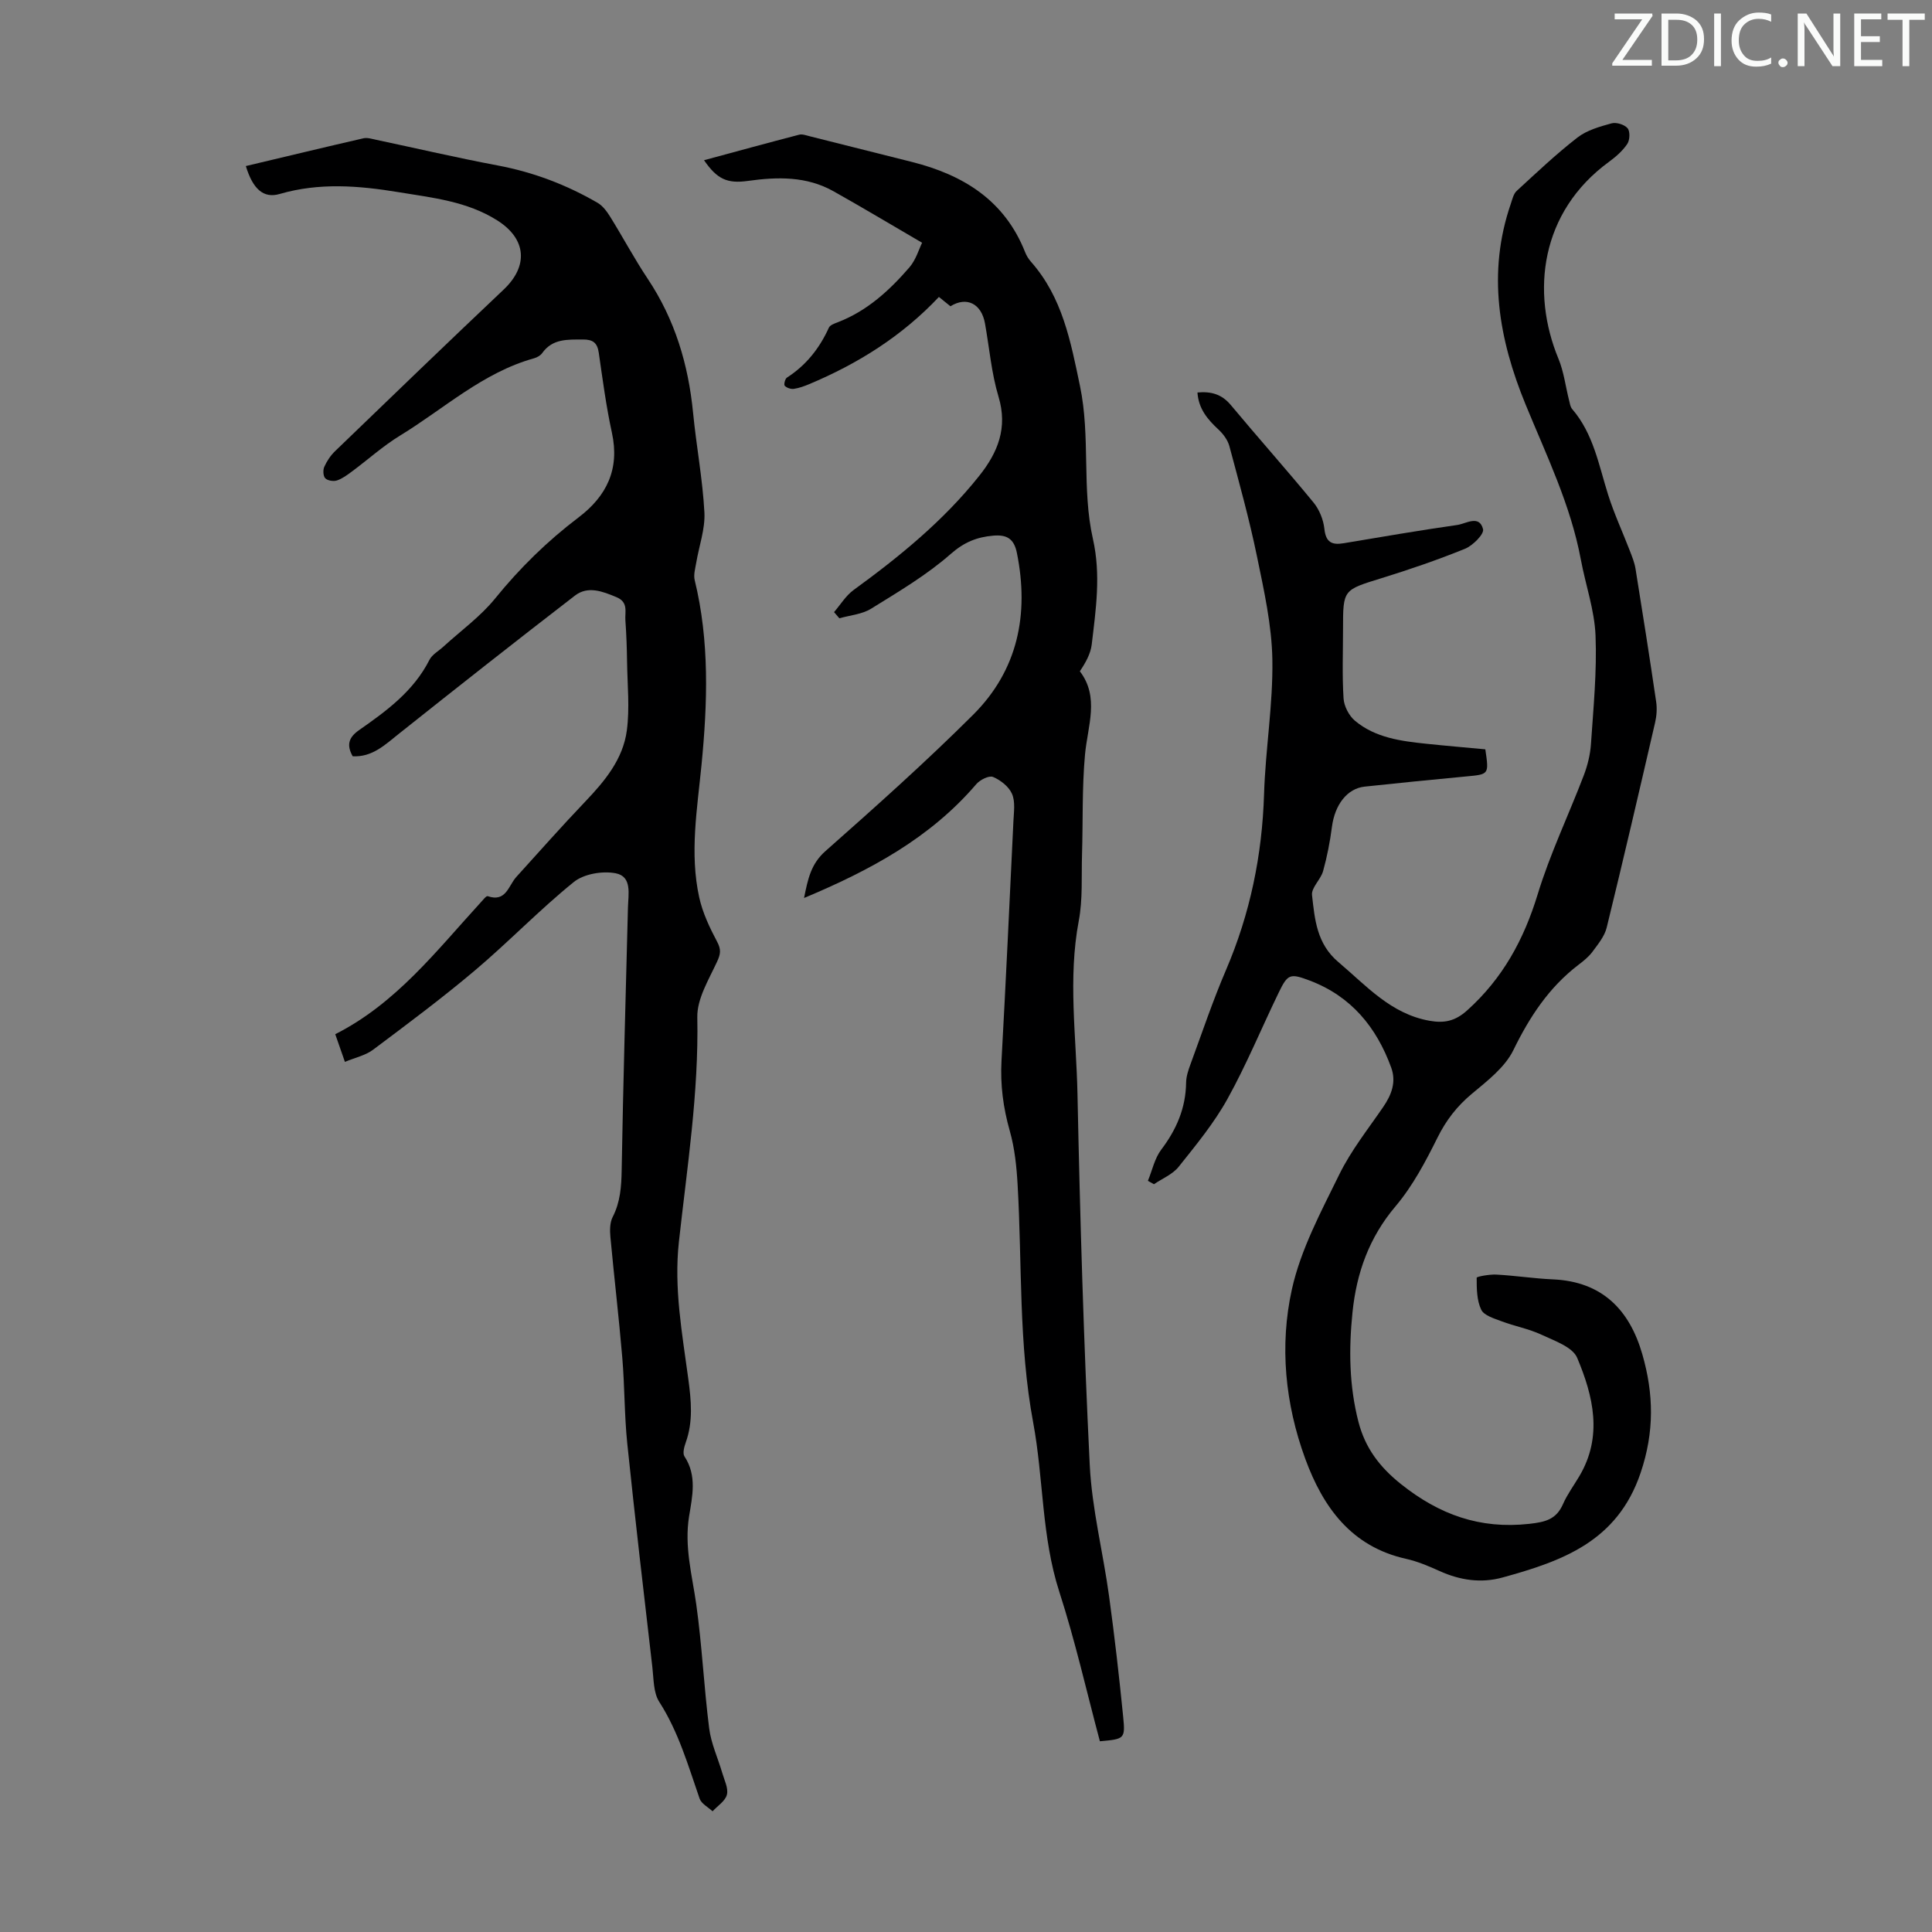 <svg enable-background="new 0 0 400 400" viewBox="0 0 400 400" xmlns="http://www.w3.org/2000/svg"><rect x="0" y="0" width="400" height="400" fill="#808080" stroke="none"/><g fill="#fafbfa"><path d="m342.2 3.2-6.3 9.2h6.1v1.2h-8.2v-.5l6.2-9.1h-5.7v-1.2h7.8v.4z"/><path d="m344 13.7v-10.9h3.1c1.6 0 3 .5 4.1 1.4 1.1 1 1.6 2.2 1.6 3.9s-.5 3-1.6 4-2.5 1.5-4.2 1.5h-3zm1.4-9.6v8.4h1.6c1.4 0 2.5-.4 3.2-1.1.8-.8 1.2-1.8 1.2-3.2s-.4-2.4-1.2-3.1-1.8-1-3.1-1z"/><path d="m356.3 2.8v10.9h-1.4v-10.9z"/><path d="m366.6 13.2c-.8.4-1.8.6-3 .6-1.6 0-2.8-.5-3.7-1.5s-1.4-2.3-1.4-3.9c0-1.7.5-3.2 1.6-4.2s2.4-1.6 4-1.6c1 0 1.9.1 2.6.4v1.5c-.8-.4-1.6-.6-2.6-.6-1.2 0-2.2.4-3 1.2s-1.1 1.9-1.1 3.3c0 1.3.4 2.3 1.1 3.1s1.6 1.1 2.8 1.1c1.1 0 2-.2 2.8-.7v1.3z"/><path d="m368.2 13c0-.3.1-.5.3-.6.2-.2.4-.3.6-.3.3 0 .5.1.7.3s.3.4.3.6-.1.5-.3.6c-.2.2-.4.3-.7.3s-.5-.1-.6-.3c-.2-.2-.3-.4-.3-.6z"/><path d="m381.1 13.7h-1.7l-5.5-8.4c-.2-.2-.3-.5-.4-.7 0 .2.1.8.1 1.5v7.6h-1.4v-10.9h1.8l5.3 8.3c.3.4.4.6.4.8 0-.3-.1-.8-.1-1.6v-7.5h1.4v10.9z"/><path d="m389.7 13.7h-5.8v-10.9h5.6v1.2h-4.2v3.5h3.9v1.2h-3.9v3.7h4.4z"/><path d="m398.4 4.1h-3.1v9.6h-1.4v-9.6h-3.1v-1.3h7.7v1.3z"/></g><path d="m237.66 244.48c.9-2.18 1.39-4.65 2.77-6.47 3.15-4.16 5.07-8.6 5.14-13.86.02-1.3.47-2.63.93-3.87 2.39-6.5 4.6-13.09 7.33-19.45 5-11.67 7.49-23.77 7.88-36.44.29-9.28 1.87-18.54 1.72-27.8-.12-7.17-1.74-14.37-3.2-21.46-1.58-7.66-3.68-15.21-5.7-22.76-.34-1.26-1.27-2.52-2.25-3.43-2.26-2.1-4.14-4.3-4.36-7.68 2.86-.26 5.05.37 6.91 2.6 5.65 6.78 11.53 13.37 17.13 20.19 1.2 1.47 2.04 3.56 2.24 5.45.3 2.8 1.57 3.38 4 2.97 7.83-1.31 15.66-2.66 23.51-3.78 1.81-.26 4.57-2.18 5.34.87.26 1.01-2.12 3.4-3.74 4.06-5.67 2.3-11.48 4.29-17.33 6.1-7.88 2.44-7.92 2.32-7.92 10.45 0 4.81-.2 9.64.11 14.44.1 1.61 1.13 3.59 2.38 4.63 4.22 3.52 9.52 4.2 14.77 4.75 4.09.43 8.19.77 12.2 1.15.77 5.23.77 5.17-3.93 5.61-7.02.65-14.03 1.37-21.04 2.11-3.64.38-6.2 3.76-6.79 8.36-.4 3.08-1 6.15-1.83 9.14-.49 1.75-2.47 3.43-2.29 4.97.57 5.01.96 10.06 5.46 13.86 5.8 4.9 10.84 10.72 18.87 12.15 3.05.54 5.3.09 7.8-2.16 7.33-6.59 11.72-14.62 14.58-23.99 2.56-8.41 6.41-16.42 9.56-24.67.78-2.05 1.33-4.28 1.48-6.46.5-7.48 1.25-15 .95-22.46-.21-5.28-2.06-10.47-3.04-15.73-2.11-11.33-7.13-21.61-11.45-32.14-5.54-13.5-7.97-27.25-3.06-41.52.32-.94.56-2.08 1.23-2.69 4.11-3.78 8.17-7.63 12.58-11.05 1.95-1.51 4.6-2.26 7.05-2.93.99-.27 2.67.24 3.32 1.01.55.65.48 2.45-.06 3.25-.96 1.43-2.36 2.66-3.77 3.69-14.26 10.41-16.19 27-10.48 40.78 1.12 2.71 1.47 5.74 2.2 8.61.16.63.25 1.37.65 1.82 4.41 5.13 5.5 11.62 7.45 17.78 1.24 3.91 2.98 7.66 4.46 11.5.48 1.24.99 2.5 1.2 3.79 1.48 9.16 2.92 18.34 4.27 27.52.21 1.4.1 2.92-.22 4.31-3.27 14.16-6.56 28.32-10.02 42.44-.44 1.81-1.79 3.44-2.94 5-.78 1.06-1.87 1.93-2.94 2.74-6.09 4.67-10.08 10.75-13.44 17.63-1.75 3.58-5.4 6.38-8.6 9.05-3.08 2.57-5.32 5.46-7.11 9.07-2.47 4.97-5.14 10.02-8.69 14.22-5.47 6.47-8.07 13.77-8.91 21.95-.78 7.62-.7 15.19 1.23 22.67 1.38 5.36 4.33 9.32 8.8 12.89 7.94 6.33 16.34 9.36 26.53 8.24 3.33-.37 5.62-.89 7.02-4.09.89-2.03 2.25-3.86 3.39-5.79 4.89-8.24 2.88-16.58-.45-24.49-.95-2.26-4.72-3.54-7.41-4.8-2.61-1.22-5.53-1.75-8.24-2.77-1.53-.58-3.64-1.19-4.22-2.4-.93-1.94-.94-4.39-.94-6.62 0-.24 2.68-.73 4.09-.65 3.91.21 7.79.82 11.7.99 10.19.45 15.86 6.3 18.51 15.52 2.35 8.17 2.53 16.02-.37 24.57-4.81 14.2-16.22 18.23-28.56 21.63-4.46 1.23-8.83.58-13.07-1.34-2.23-1.01-4.54-1.99-6.92-2.52-11.36-2.53-17.21-10.72-20.88-20.74-4.16-11.36-5.34-23.39-2.76-35.05 1.83-8.26 6.04-16.09 9.82-23.8 2.43-4.95 5.94-9.37 9.08-13.95 1.74-2.54 2.75-5.19 1.66-8.18-3.05-8.36-8.29-14.75-16.83-17.99-4.1-1.55-4.58-1.41-6.45 2.46-3.56 7.34-6.67 14.92-10.62 22.04-2.78 5.01-6.5 9.53-10.1 14.04-1.25 1.57-3.39 2.43-5.12 3.61-.4-.23-.83-.46-1.25-.7z" fill="#000001"/><path d="m71.41 219.85c-.77-2.21-1.36-3.88-2-5.73 12.59-6.36 20.96-17.28 30.14-27.31.44-.48 1.13-1.37 1.42-1.27 3.81 1.32 4.28-2.16 5.92-3.97 4.72-5.2 9.36-10.46 14.21-15.54 4.09-4.28 7.89-8.83 8.68-14.8.61-4.61.12-9.37.05-14.07-.04-2.91-.14-5.82-.35-8.72-.13-1.74.68-3.76-1.86-4.81-2.9-1.21-5.9-2.38-8.58-.32-12.23 9.42-24.35 18.98-36.43 28.59-2.89 2.3-5.53 4.89-9.59 4.68-1.32-2.35-.83-3.92 1.34-5.43 5.69-3.97 11.28-8.07 14.55-14.53.56-1.11 1.9-1.83 2.88-2.73 3.61-3.3 7.68-6.23 10.72-9.98 5.12-6.31 10.82-11.9 17.27-16.78 5.85-4.44 8.55-10.02 6.91-17.54-1.19-5.45-1.92-11.02-2.72-16.55-.3-2.07-1.2-2.76-3.29-2.75-3.17.02-6.28-.21-8.43 2.82-.36.51-1.06.89-1.68 1.07-10.62 2.95-18.63 10.44-27.74 16-3.51 2.14-6.61 4.95-9.93 7.41-.98.73-2.01 1.5-3.13 1.88-.72.24-1.94.05-2.43-.45-.44-.45-.5-1.71-.2-2.37.53-1.19 1.31-2.36 2.25-3.26 11.59-11.18 23.19-22.37 34.89-33.44 5.16-4.88 4.73-10.49-1.33-14.32-6.26-3.96-13.41-4.69-20.47-5.85-8.23-1.35-16.37-2.01-24.58.38-3.36.98-5.56-1.04-7-5.78 8.14-1.93 16.24-3.89 24.36-5.75.81-.18 1.75.13 2.61.31 8.41 1.78 16.79 3.74 25.24 5.33 7.35 1.39 14.19 3.99 20.61 7.72 1.07.62 1.93 1.79 2.61 2.88 2.65 4.27 5.02 8.72 7.8 12.89 5.6 8.41 8.38 17.69 9.36 27.66.67 6.9 1.98 13.76 2.35 20.67.18 3.44-1.12 6.96-1.7 10.46-.2 1.18-.58 2.46-.31 3.56 3.09 12.67 2.66 25.45 1.41 38.27-.89 9.12-2.48 18.27-.48 27.39.7 3.2 2.17 6.3 3.72 9.22.86 1.63.71 2.55-.04 4.16-1.71 3.69-4.15 7.66-4.07 11.47.31 15.65-2.11 31.03-3.81 46.47-1.06 9.65.68 18.96 1.94 28.36.6 4.48 1.04 8.83-.52 13.19-.32.9-.69 2.25-.27 2.89 2.64 3.99 1.62 8.33.96 12.39-1.02 6.29.62 12.16 1.48 18.22 1.2 8.52 1.59 17.16 2.68 25.71.4 3.14 1.81 6.15 2.71 9.23.43 1.49 1.29 3.15.96 4.48-.33 1.32-1.93 2.32-2.97 3.45-.92-.86-2.31-1.56-2.68-2.62-2.38-6.85-4.36-13.81-8.36-20.04-1.22-1.9-1.14-4.7-1.42-7.12-1.79-15.45-3.6-30.89-5.2-46.36-.61-5.89-.53-11.85-1.03-17.76-.7-8.34-1.69-16.65-2.46-24.98-.13-1.38-.13-3 .47-4.17 1.59-3.11 1.8-6.29 1.86-9.71.31-18.12.84-36.23 1.3-54.35.07-2.76.9-6.44-2.55-7.1-2.72-.52-6.57.12-8.66 1.81-7.12 5.76-13.5 12.42-20.5 18.33-6.81 5.75-13.98 11.09-21.12 16.44-1.55 1.14-3.63 1.58-5.77 2.47z" fill="#000001"/><path d="m172.68 126.73c1.33-1.54 2.44-3.4 4.04-4.57 9.54-6.94 18.62-14.34 26.01-23.63 3.86-4.84 5.95-9.94 4-16.41-1.47-4.89-1.89-10.1-2.8-15.16-.73-4.07-3.77-5.65-7.15-3.55-.78-.63-1.61-1.29-2.39-1.93-7.62 8.09-16.74 13.81-26.85 18.05-1.03.43-2.1.82-3.19.98-.61.08-1.46-.2-1.88-.64-.22-.23.06-1.43.44-1.68 3.98-2.56 6.76-6.07 8.7-10.35.26-.57 1.24-.89 1.94-1.16 6.02-2.34 10.62-6.57 14.73-11.32 1.37-1.59 1.99-3.82 2.63-5.1-6.51-3.79-12.38-7.32-18.36-10.67-5.56-3.12-11.57-2.99-17.66-2.14-4.33.61-6.41-.34-9.13-4.28 6.67-1.8 13.17-3.59 19.69-5.28.68-.18 1.53.16 2.27.34 7.04 1.76 14.08 3.53 21.13 5.31 10.61 2.68 19.15 7.95 23.38 18.65.28.72.71 1.42 1.22 2 6.51 7.36 8.21 16.44 10.15 25.73 2.2 10.53.34 21.29 2.67 31.62 1.69 7.47.62 14.63-.24 21.89-.23 1.92-1.25 3.75-2.46 5.55 4.11 5.37 1.62 11.29 1.07 17.24-.63 6.87-.41 13.81-.62 20.72-.14 4.57.17 9.24-.67 13.69-2.26 11.96-.52 23.9-.27 35.82.53 25.63 1.28 51.26 2.54 76.86.45 9.09 2.76 18.08 4 27.15 1.14 8.3 2.09 16.63 2.92 24.97.46 4.6.27 4.62-4.82 5.08-2.75-10.29-5.11-20.77-8.4-30.94-3.7-11.46-3.25-23.44-5.41-35.04-3.04-16.32-2.28-32.77-3.22-49.17-.21-3.76-.6-7.6-1.62-11.2-1.37-4.81-1.99-9.56-1.72-14.54.91-16.54 1.68-33.09 2.47-49.63.09-1.89.41-4-.29-5.62-.65-1.5-2.36-2.85-3.93-3.51-.84-.35-2.72.6-3.49 1.51-9.52 11.12-21.91 17.8-35.64 23.55.8-3.95 1.42-7.04 4.42-9.7 10.39-9.19 20.76-18.44 30.58-28.23 9.26-9.23 11.63-20.78 9.07-33.5-.6-2.98-2.1-3.83-4.91-3.59-3.39.3-5.99 1.34-8.77 3.77-4.98 4.38-10.82 7.83-16.5 11.35-1.88 1.17-4.37 1.36-6.58 1.99-.37-.42-.74-.85-1.1-1.28z" fill="#000001"/></svg>